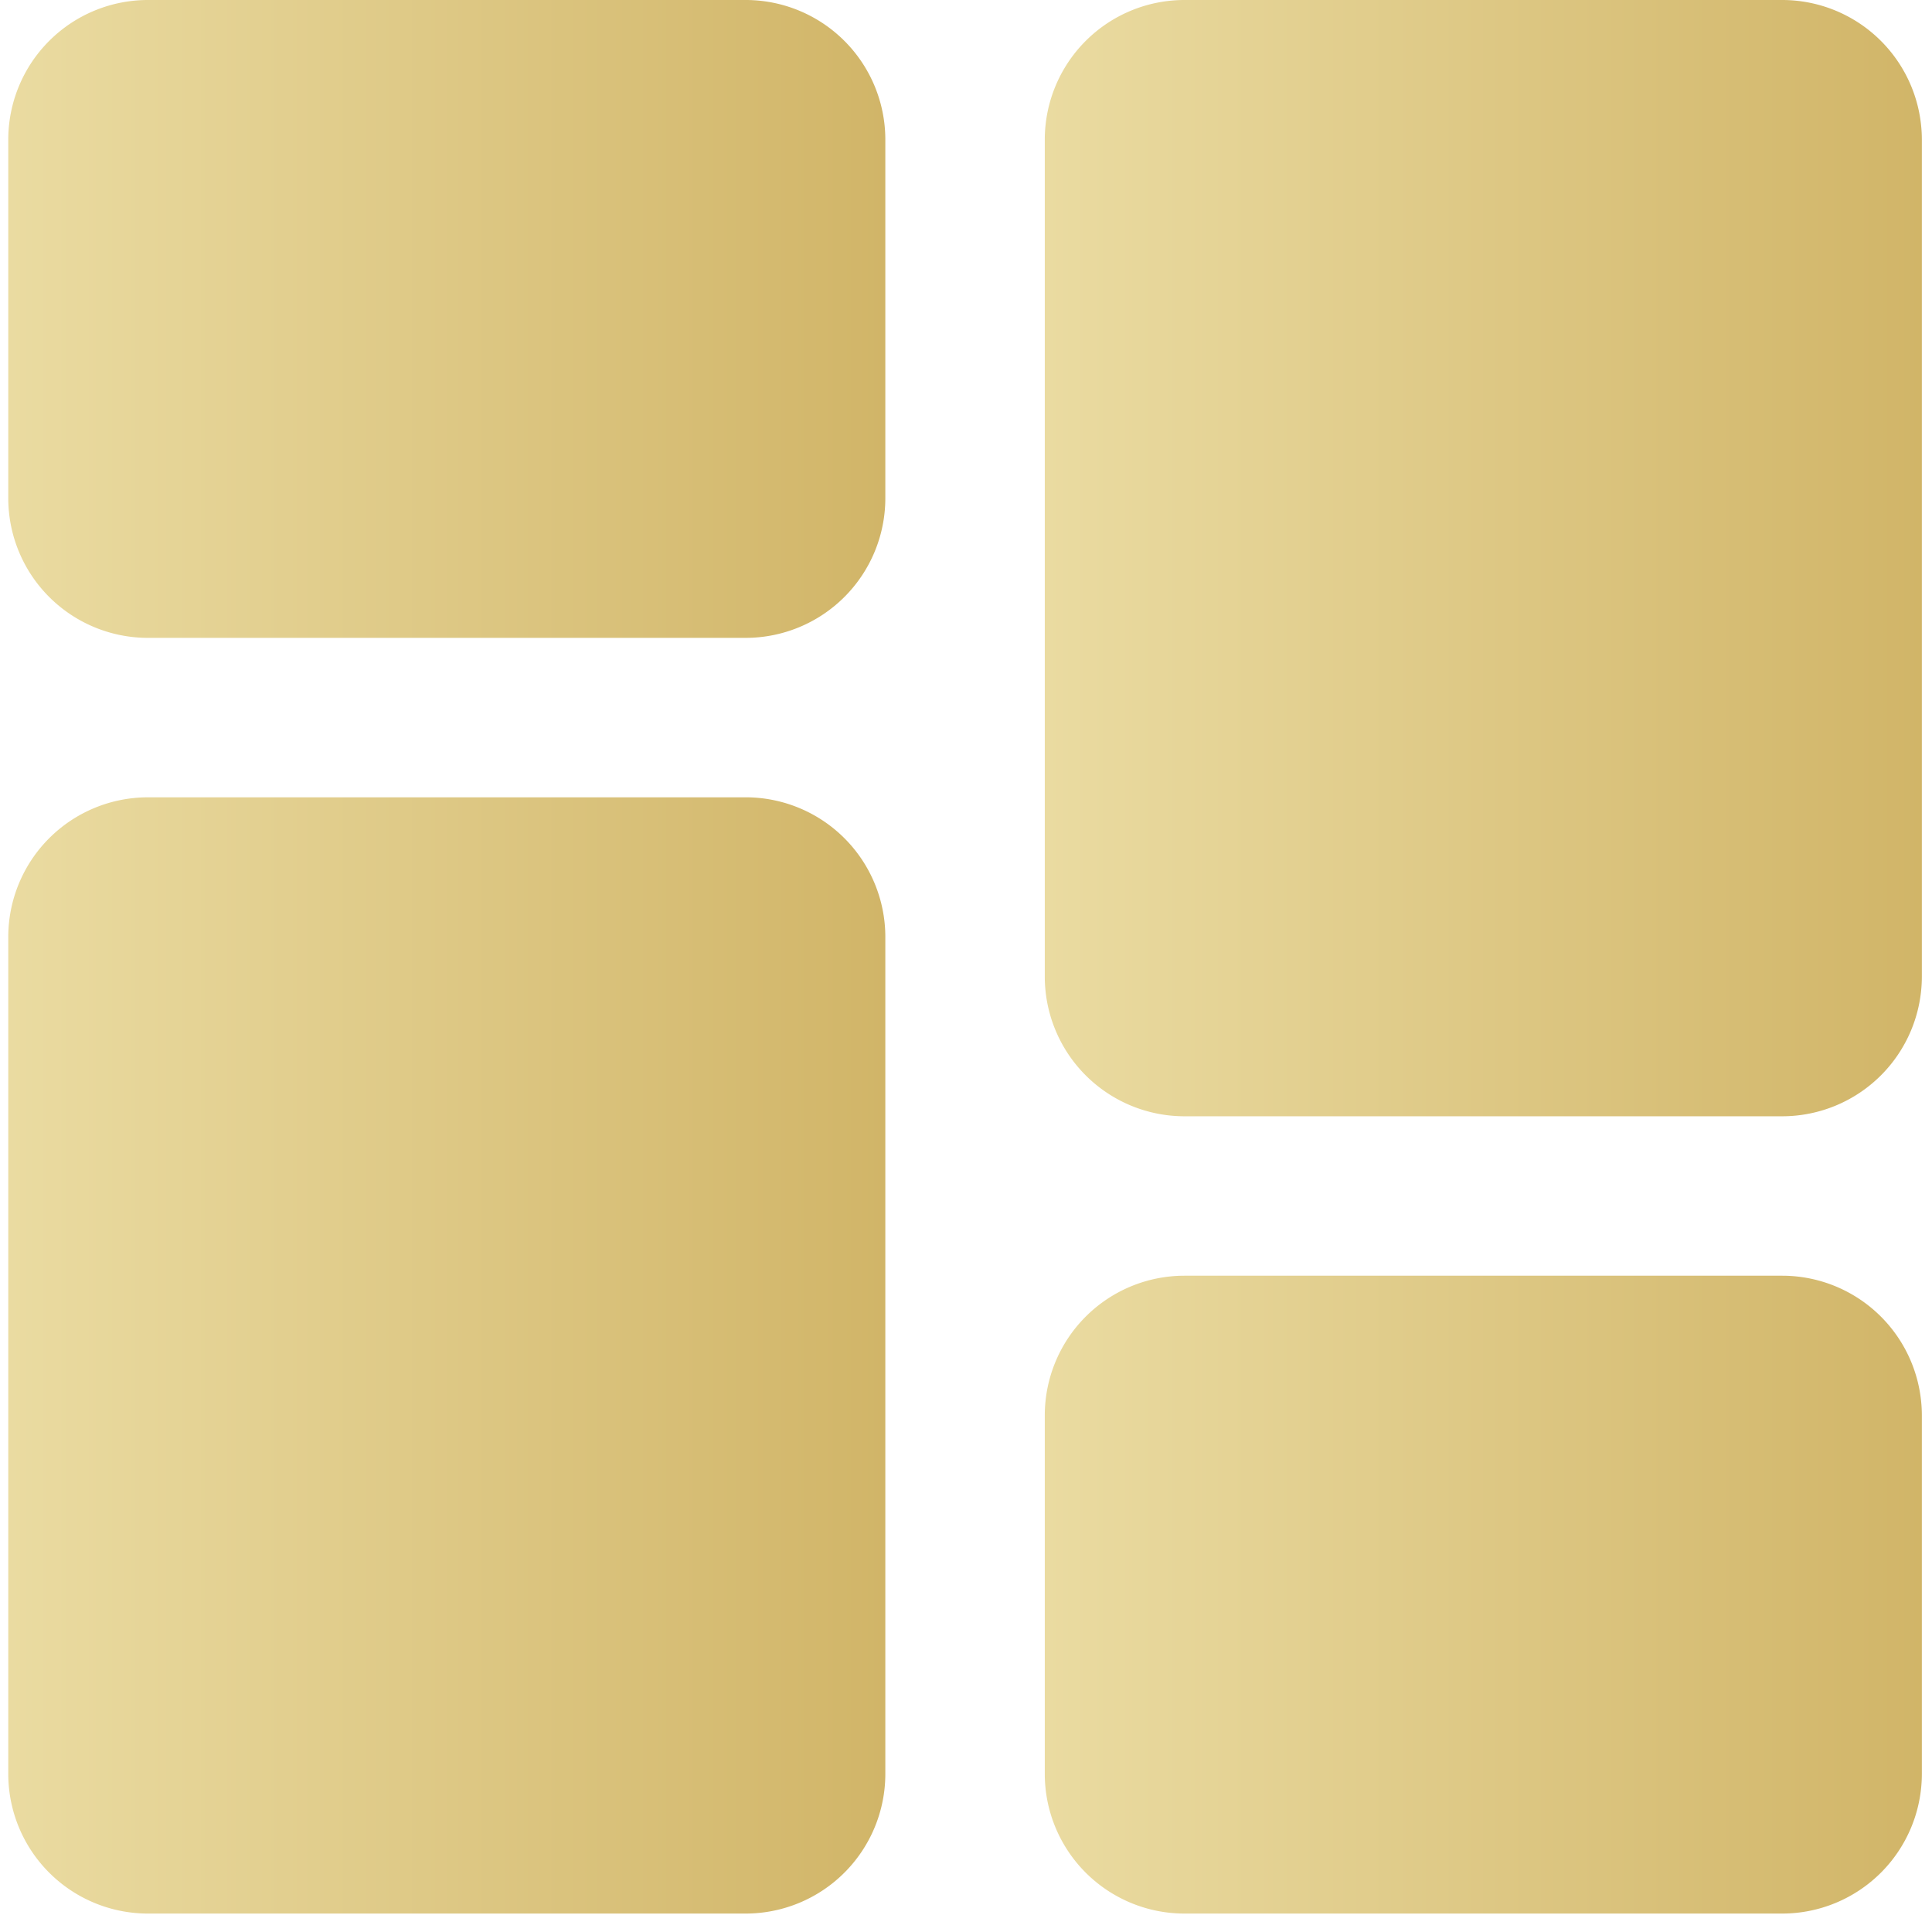 <svg xmlns="http://www.w3.org/2000/svg" width="114" height="113" viewBox="0 0 114 113"><defs><linearGradient id="hbb0a" x1=".49" x2="52.24" y1="18.82" y2="18.82" gradientUnits="userSpaceOnUse"><stop offset="0" stop-color="#eadba1"/><stop offset="1" stop-color="#d1b568"/></linearGradient><linearGradient id="hbb0b" x1=".49" x2="52.24" y1="79.98" y2="79.98" gradientUnits="userSpaceOnUse"><stop offset="0" stop-color="#eadba1"/><stop offset="1" stop-color="#d1b568"/></linearGradient><linearGradient id="hbb0c" x1="61.65" x2="113.4" y1="94.09" y2="94.09" gradientUnits="userSpaceOnUse"><stop offset="0" stop-color="#eadba1"/><stop offset="1" stop-color="#d1b568"/></linearGradient><linearGradient id="hbb0d" x1="61.65" x2="113.4" y1="32.94" y2="32.94" gradientUnits="userSpaceOnUse"><stop offset="0" stop-color="#eadba1"/><stop offset="1" stop-color="#d1b568"/></linearGradient></defs><g><g><g><path fill="url(#hbb0a)" d="M44.006 0H8.721A8.242 8.242 0 0 0 .488 8.233v21.171a8.242 8.242 0 0 0 8.233 8.234h35.285a8.243 8.243 0 0 0 8.234-8.234V8.233A8.242 8.242 0 0 0 44.006 0z"/></g><g><path fill="url(#hbb0b)" d="M44.006 47.047H8.721A8.242 8.242 0 0 0 .488 55.28v49.399a8.242 8.242 0 0 0 8.233 8.233h35.285a8.243 8.243 0 0 0 8.234-8.233v-49.4a8.243 8.243 0 0 0-8.234-8.233z"/></g><g><path fill="url(#hbb0c)" d="M105.168 75.275H69.883a8.242 8.242 0 0 0-8.234 8.233v21.172a8.242 8.242 0 0 0 8.234 8.232h35.285a8.242 8.242 0 0 0 8.233-8.232V83.508a8.242 8.242 0 0 0-8.233-8.233z"/></g><g><path fill="url(#hbb0d)" d="M105.168 0H69.883a8.242 8.242 0 0 0-8.234 8.233v49.4a8.242 8.242 0 0 0 8.234 8.234h35.285a8.243 8.243 0 0 0 8.233-8.234v-49.4A8.242 8.242 0 0 0 105.168 0z"/></g></g></g></svg>